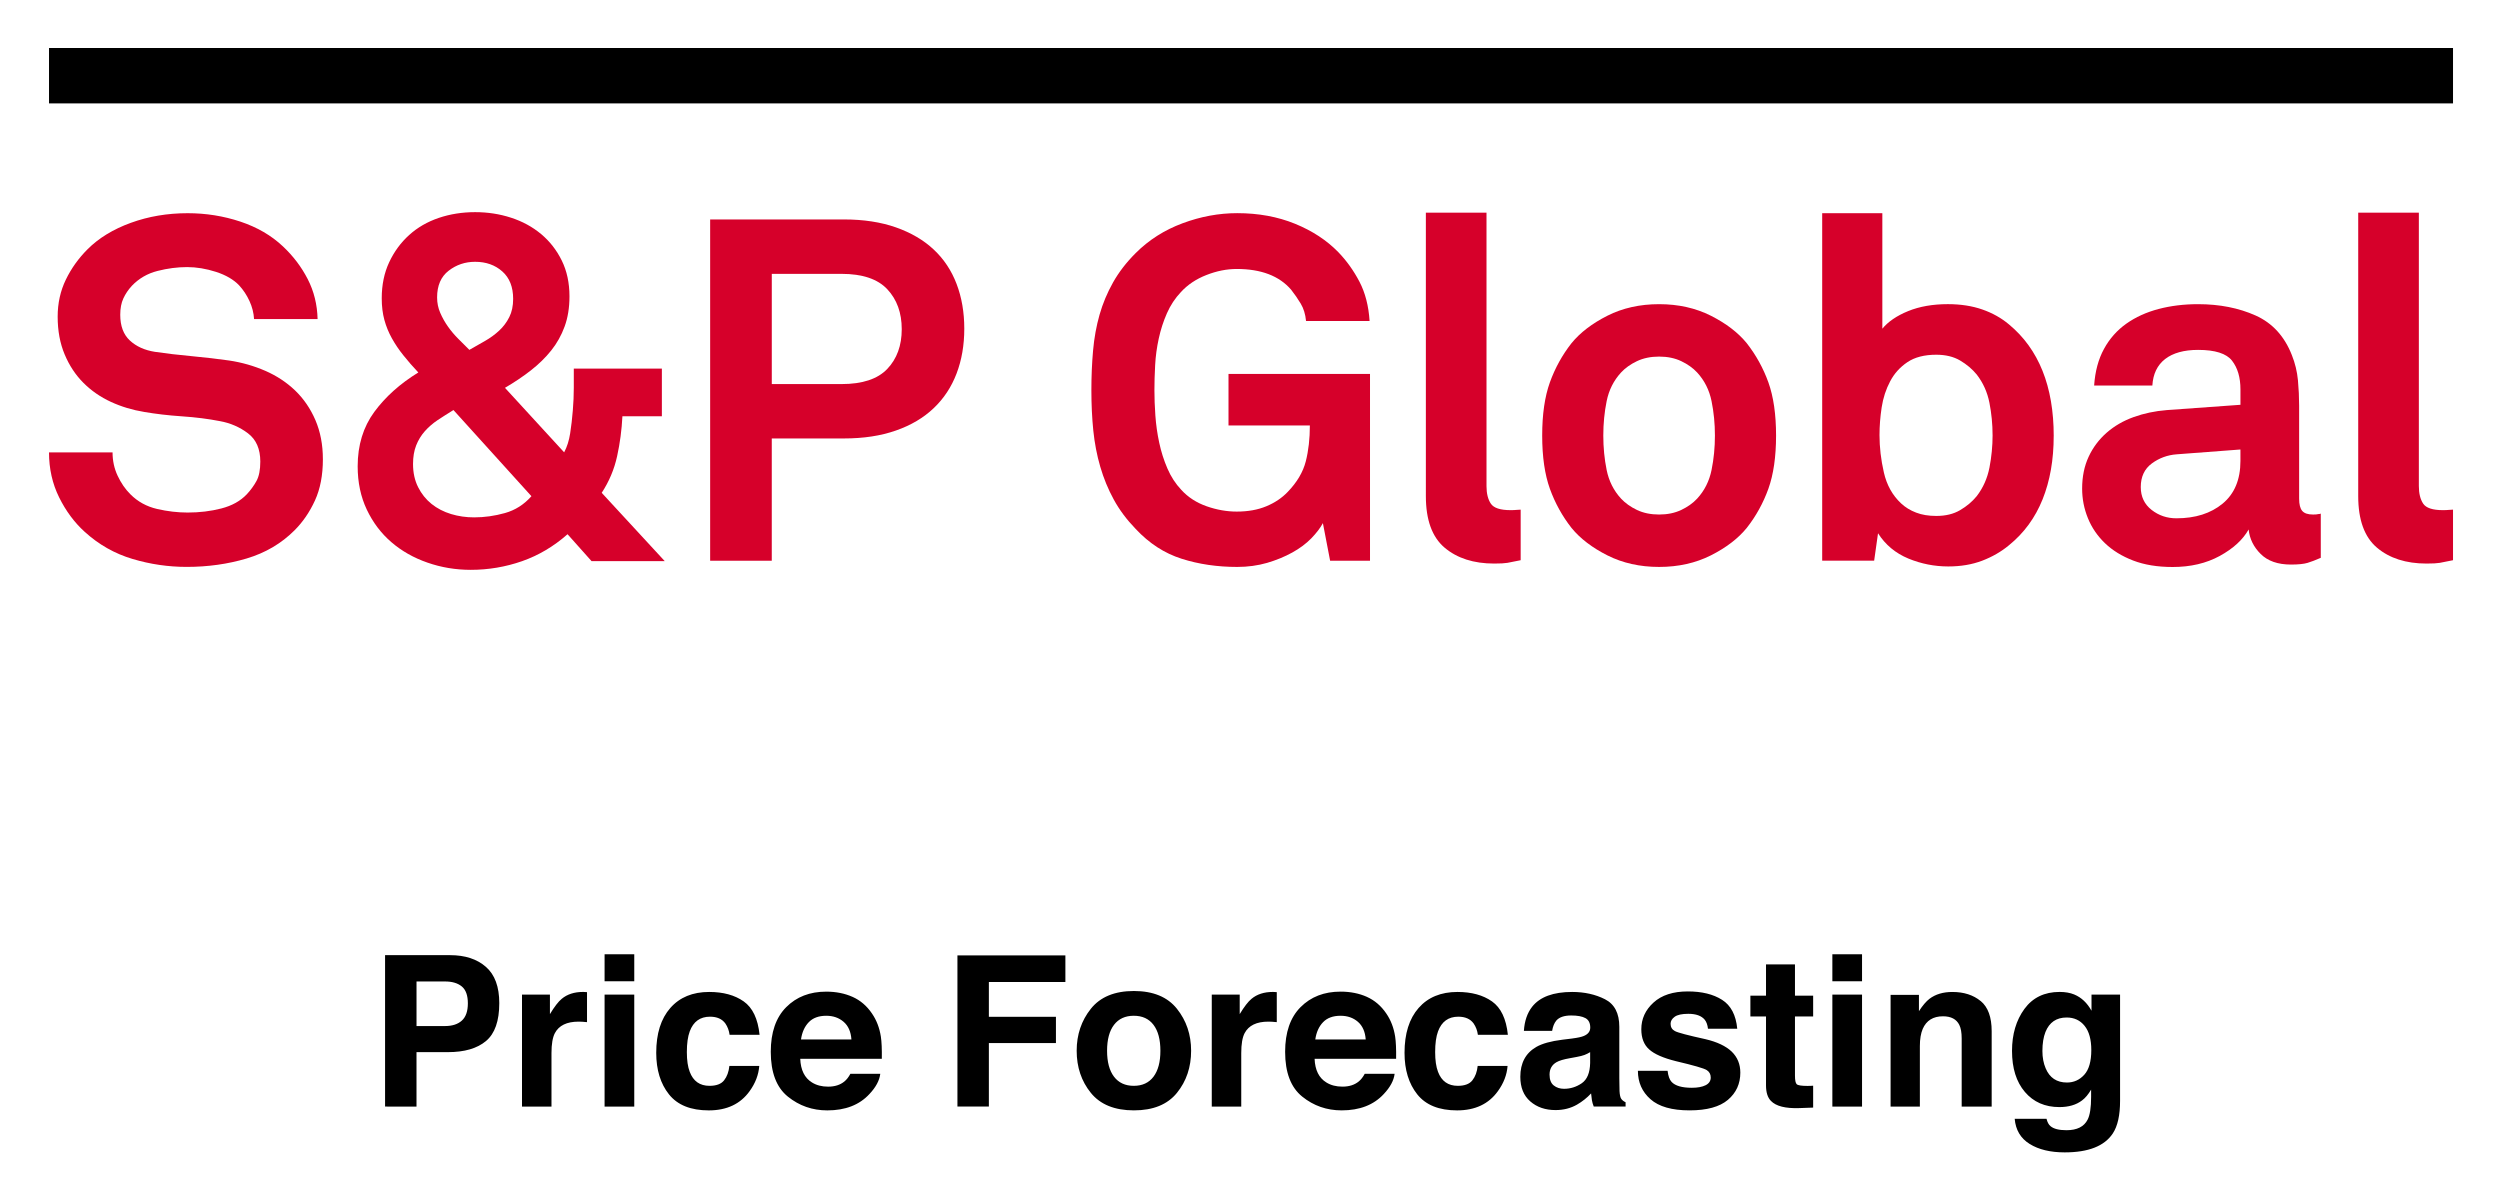 <svg xmlns="http://www.w3.org/2000/svg" role="img" xmlns:xlink="http://www.w3.org/1999/xlink" viewBox="-1.62 -2.74 142.61 68.36"><title>Price Forecasting logo</title><defs><path id="a" d="M1.176 0H138.31v29.766H1.176z"/></defs><clipPath id="b"><use overflow="visible" xlink:href="#a"/></clipPath><g clip-path="url(#b)"><path fill="#D6002A" d="M16.799 23.451c0 .916-.151 1.701-.453 2.36-.302.659-.691 1.228-1.167 1.703-.75.75-1.661 1.286-2.732 1.605s-2.21.479-3.418.479c-1.044 0-2.073-.15-3.089-.453-1.016-.302-1.927-.818-2.732-1.551-.586-.531-1.071-1.186-1.455-1.963-.385-.777-.577-1.633-.577-2.566h3.625c0 .478.095.92.288 1.331.192.412.434.766.728 1.058.42.423.928.7 1.523.839.595.137 1.176.205 1.744.205.677 0 1.318-.077 1.922-.233.604-.155 1.089-.425 1.455-.811.22-.236.402-.488.549-.755.147-.266.219-.636.219-1.111 0-.713-.232-1.249-.699-1.606-.467-.355-1.002-.59-1.607-.699-.659-.129-1.382-.221-2.169-.274s-1.501-.139-2.141-.249c-.678-.11-1.314-.302-1.908-.576-.595-.274-1.117-.636-1.566-1.085-.448-.448-.805-.988-1.07-1.62-.266-.631-.399-1.349-.399-2.154 0-.77.156-1.474.467-2.114.311-.642.723-1.217 1.236-1.73.64-.641 1.464-1.144 2.471-1.51s2.087-.549 3.24-.549c1.043 0 2.045.16 3.006.479.961.321 1.772.792 2.43 1.414.586.55 1.057 1.172 1.414 1.867.357.696.544 1.455.563 2.279h-3.624c-.019-.347-.106-.691-.261-1.029-.156-.339-.353-.636-.59-.893-.312-.329-.751-.585-1.318-.77-.568-.182-1.117-.273-1.648-.273-.549 0-1.112.072-1.688.219-.577.146-1.067.431-1.469.852-.202.22-.362.457-.481.715-.119.256-.178.566-.178.933 0 .641.183 1.13.549 1.469.366.339.842.554 1.428.646.622.093 1.322.175 2.1.247.778.073 1.487.155 2.128.247.732.109 1.423.308 2.073.591.65.284 1.217.659 1.703 1.125.484.468.869 1.029 1.153 1.688.282.659.425 1.4.425 2.225"/></g><defs><path id="c" d="M1.176 0H138.31v29.766H1.176z"/></defs><clipPath id="d"><use overflow="visible" xlink:href="#c"/></clipPath><g clip-path="url(#d)"><path fill="#D6002A" d="M32.127 29.272l-1.372-1.538c-.788.696-1.653 1.208-2.595 1.538-.943.329-1.918.494-2.925.494-.86 0-1.684-.137-2.471-.412-.787-.272-1.473-.663-2.059-1.167-.585-.503-1.052-1.121-1.4-1.853-.348-.732-.522-1.558-.522-2.473 0-1.208.316-2.24.948-3.103.631-.86 1.469-1.61 2.512-2.251-.312-.33-.595-.654-.851-.976-.257-.319-.476-.646-.659-.976-.184-.329-.325-.677-.426-1.043-.1-.366-.151-.778-.151-1.235 0-.769.142-1.455.426-2.06.283-.604.663-1.121 1.139-1.551.476-.431 1.039-.755 1.689-.976.649-.219 1.34-.328 2.073-.328.714 0 1.395.104 2.045.315.65.21 1.222.521 1.717.933.494.412.887.916 1.18 1.511s.44 1.276.44 2.046c0 .641-.092 1.212-.276 1.716-.182.503-.439.961-.768 1.373-.329.411-.719.791-1.167 1.139-.449.35-.938.678-1.469.988l3.377 3.68c.165-.311.279-.673.343-1.085s.114-.846.151-1.304c.037-.439.056-.869.056-1.291v-1.095h5.024v2.718h-2.251c-.038.769-.138 1.528-.302 2.278-.165.752-.458 1.445-.879 2.088l3.596 3.897h-4.173zm-7.88-8.622c-.329.202-.631.396-.906.577-.274.184-.518.396-.728.632-.21.238-.375.508-.494.811-.119.303-.178.654-.178 1.058 0 .494.096.934.288 1.318.193.384.449.704.769.961.32.256.69.447 1.112.576.421.128.86.19 1.318.19.585 0 1.171-.082 1.757-.247.586-.165 1.089-.483 1.51-.961l-4.448-4.915zm3.405-6.342c0-.677-.206-1.199-.618-1.564-.411-.366-.929-.55-1.551-.55-.567 0-1.071.169-1.51.509-.439.339-.659.847-.659 1.523 0 .312.059.604.178.878.119.275.265.536.44.783.173.247.37.479.59.7.219.219.43.43.632.631.292-.164.589-.334.892-.508.301-.173.571-.37.809-.591.238-.221.43-.477.577-.77.147-.291.22-.639.22-1.042"/></g><defs><path id="e" d="M1.176 0H138.31v29.766H1.176z"/></defs><clipPath id="f"><use overflow="visible" xlink:href="#e"/></clipPath><g clip-path="url(#f)"><path fill="#D6002A" d="M53.387 16.01c0 .934-.146 1.784-.439 2.554s-.728 1.429-1.305 1.978c-.576.549-1.294.976-2.155 1.276-.86.303-1.849.453-2.965.453h-4.118v6.975h-3.515V9.778h7.633c1.116 0 2.105.151 2.965.453.861.303 1.579.724 2.155 1.264.577.54 1.012 1.193 1.305 1.963.293.769.439 1.62.439 2.553m-3.568.028c0-.935-.275-1.693-.824-2.279-.549-.585-1.419-.878-2.608-.878h-3.981v6.287h3.981c1.189 0 2.059-.288 2.608-.865.548-.576.824-1.331.824-2.265"/></g><defs><path id="g" d="M1.176 0H138.31v29.766H1.176z"/></defs><clipPath id="h"><use overflow="visible" xlink:href="#g"/></clipPath><g clip-path="url(#h)"><path fill="#D6002A" d="M74.255 29.245l-.412-2.144c-.146.275-.367.563-.658.865-.295.302-.654.573-1.086.811-.43.238-.91.436-1.44.592-.53.153-1.1.231-1.703.231-1.135 0-2.193-.155-3.171-.467-.98-.311-1.854-.878-2.622-1.702-.513-.53-.93-1.089-1.249-1.675-.321-.586-.577-1.208-.769-1.867-.193-.659-.325-1.35-.399-2.072-.073-.724-.109-1.486-.109-2.294 0-.784.031-1.54.096-2.265.064-.723.188-1.404.37-2.045.183-.641.44-1.254.769-1.84.33-.585.759-1.145 1.291-1.675.75-.75 1.642-1.318 2.676-1.702 1.034-.386 2.074-.577 3.117-.577 1.208 0 2.307.202 3.295.604.988.403 1.812.943 2.471 1.62.478.495.879 1.058 1.209 1.689.328.631.521 1.378.576 2.237h-3.625c-.037-.385-.137-.714-.302-.988s-.347-.539-.549-.796c-.679-.787-1.712-1.182-3.104-1.182-.567 0-1.144.115-1.729.345-.586.229-1.071.553-1.455.974-.33.348-.595.751-.797 1.208-.201.458-.357.938-.466 1.442-.11.504-.179 1.011-.206 1.522-.028.513-.041.988-.041 1.427 0 .44.017.921.054 1.442.037.521.11 1.039.22 1.551.11.515.265 1.002.467 1.47.201.468.466.874.796 1.223.384.421.865.73 1.442.933.576.202 1.148.303 1.715.303.643 0 1.204-.101 1.689-.303.484-.201.893-.475 1.223-.822.53-.55.873-1.131 1.029-1.743.155-.613.232-1.295.232-2.045h-4.641v-2.938h8.072v10.653h-2.277z"/></g><g><defs><path id="i" d="M1.176 0H138.31v29.766H1.176z"/></defs><clipPath id="j"><use overflow="visible" xlink:href="#i"/></clipPath><g clip-path="url(#j)"><path fill="#D6002A" d="M85.125 29.217c-.349.072-.601.124-.755.15-.155.027-.407.041-.755.041-1.172 0-2.113-.303-2.828-.906-.714-.604-1.07-1.583-1.07-2.938V9.393h3.459V24.989c0 .421.082.755.248 1.002.164.246.539.37 1.125.37.146 0 .256-.005.33-.014.072-.009.154-.015.246-.015v2.884z"/></g></g><g><defs><path id="k" d="M1.176 0H138.31v29.766H1.176z"/></defs><clipPath id="l"><use overflow="visible" xlink:href="#k"/></clipPath><g clip-path="url(#l)"><path fill="#D6002A" d="M99.694 22.106c0 1.208-.147 2.221-.438 3.034-.293.814-.705 1.562-1.236 2.237-.493.604-1.176 1.125-2.045 1.564-.871.438-1.854.659-2.952.659-1.099 0-2.082-.221-2.95-.659-.87-.439-1.553-.961-2.046-1.564-.531-.677-.942-1.423-1.236-2.237-.292-.813-.438-1.826-.438-3.034s.146-2.22.438-3.033c.294-.814.705-1.562 1.236-2.238.493-.604 1.176-1.125 2.046-1.565.868-.438 1.852-.659 2.95-.659 1.098 0 2.081.221 2.952.659.869.44 1.552.961 2.045 1.565.531.678.943 1.424 1.236 2.238.291.813.438 1.825.438 3.033m-3.488 0c0-.677-.063-1.332-.192-1.963-.129-.633-.401-1.177-.822-1.635-.238-.256-.54-.471-.906-.646-.365-.174-.787-.261-1.264-.261s-.896.087-1.264.261c-.367.175-.668.39-.906.646-.42.458-.694 1.002-.822 1.635-.128.631-.191 1.286-.191 1.963 0 .678.063 1.332.191 1.963.128.633.402 1.178.822 1.635.238.256.541.471.906.646.366.174.787.261 1.264.261s.896-.087 1.264-.261c.366-.175.668-.39.906-.646.421-.457.693-1.002.822-1.635.129-.631.192-1.285.192-1.963"/></g></g><g><defs><path id="m" d="M1.176 0H138.31v29.766H1.176z"/></defs><clipPath id="n"><use overflow="visible" xlink:href="#m"/></clipPath><g clip-path="url(#n)"><path fill="#D6002A" d="M115.531 22.133c0 1.354-.211 2.558-.633 3.61s-1.061 1.927-1.922 2.623c-.438.364-.946.657-1.522.878-.577.22-1.223.329-1.937.329-.787 0-1.547-.15-2.278-.452-.731-.304-1.31-.783-1.729-1.442l-.221 1.565h-2.964V9.42h3.431v6.59c.33-.402.82-.736 1.469-1.002.65-.265 1.406-.398 2.267-.398.731 0 1.388.102 1.964.303.576.2 1.084.484 1.521.851 1.703 1.41 2.555 3.533 2.555 6.37m-3.488-.054c0-.622-.061-1.236-.179-1.842-.119-.604-.36-1.143-.728-1.617-.258-.313-.573-.577-.947-.798-.376-.22-.828-.328-1.359-.328-.677 0-1.227.142-1.646.425-.422.284-.752.648-.987 1.099-.237.448-.399.943-.481 1.482-.082.54-.123 1.065-.123 1.579 0 .694.082 1.403.248 2.128.164.723.494 1.312.987 1.771.237.221.521.396.853.522.328.128.713.19 1.151.19.531 0 .983-.108 1.359-.33.374-.219.69-.483.946-.796.367-.476.608-1.02.729-1.634.118-.613.178-1.229.178-1.852"/></g></g><g><defs><path id="o" d="M1.176 0H138.31v29.766H1.176z"/></defs><clipPath id="p"><use overflow="visible" xlink:href="#o"/></clipPath><g clip-path="url(#p)"><path fill="#D6002A" d="M130.767 29.08c-.293.129-.545.225-.754.288-.211.063-.525.097-.946.097-.751 0-1.327-.202-1.729-.604-.404-.4-.632-.868-.687-1.398-.33.586-.879 1.089-1.647 1.51-.77.421-1.666.631-2.689.631-.861 0-1.612-.123-2.254-.37-.641-.247-1.176-.576-1.605-.988-.429-.412-.755-.888-.974-1.428-.22-.54-.329-1.103-.329-1.688 0-.678.123-1.281.37-1.813.245-.53.591-.988 1.028-1.373.439-.384.953-.682 1.539-.892.584-.211 1.215-.345 1.895-.399l4.199-.302v-.88c0-.677-.159-1.223-.479-1.634-.319-.412-.965-.618-1.937-.618-.805 0-1.432.175-1.881.521-.447.349-.689.852-.728 1.511h-3.321c.055-.807.241-1.502.562-2.087.318-.586.746-1.066 1.275-1.441.53-.375 1.145-.654 1.84-.837s1.445-.275 2.25-.275c1.229 0 2.322.216 3.283.646.959.431 1.651 1.186 2.071 2.265.183.458.298.935.345 1.429.045.493.068.979.068 1.454v5.301c0 .329.059.562.178.699.119.138.325.206.618.206.146 0 .247-.009.302-.027.057 0 .102-.009.137-.026v2.525zm-4.584-6.179l-3.625.274c-.529.037-1.006.211-1.428.521-.422.312-.632.761-.632 1.347 0 .549.206.982.618 1.304s.883.479 1.414.479c1.08 0 1.959-.278 2.637-.837.676-.559 1.016-1.368 1.016-2.431v-.658h0z"/></g></g><g><defs><path id="q" d="M1.176 0H138.31v29.766H1.176z"/></defs><clipPath id="r"><use overflow="visible" xlink:href="#q"/></clipPath><g clip-path="url(#r)"><path fill="#D6002A" d="M138.31 29.217c-.348.072-.6.124-.754.15-.156.027-.408.041-.756.041-1.172 0-2.113-.303-2.828-.906-.713-.604-1.07-1.583-1.07-2.938V9.393h3.459V24.989c0 .421.083.755.248 1.002.165.246.539.37 1.125.37.146 0 .256-.005.33-.014.072-.009.154-.015.246-.015v2.884z"/></g></g><g><defs><path id="s" d="M1.176 0H138.31v29.766H1.176z"/></defs><clipPath id="t"><use overflow="visible" xlink:href="#s"/></clipPath><g clip-path="url(#t)"><path d="M1.176 0H138.31v3.16H1.176z"/></g></g><g><path d="M26.103 56.645c-.506.422-1.228.633-2.166.633h-1.798v3.105H20.346v-8.637h3.708c.855 0 1.537.223 2.044.668.509.445.763 1.135.763 2.068 0 1.02-.253 1.74-.758 2.162zm-1.377-3.111c-.229-.191-.549-.287-.96-.287h-1.626v2.543h1.626c.412 0 .732-.104.96-.311s.343-.535.343-.984-.114-.77-.343-.961zm6.996.313c.021.002.069.005.144.009v1.711c-.105-.012-.199-.02-.281-.023s-.148-.006-.199-.006c-.672 0-1.123.219-1.354.656-.129.246-.193.625-.193 1.137v3.053h-1.682v-6.387H29.75v1.113c.258-.426.482-.717.674-.873.312-.262.719-.393 1.219-.393.031 0.0.058.001.079.003zm2.839-.612h-1.693V51.694h1.693v1.541zm-1.693.762h1.693v6.387h-1.693v-6.387zm7.131 2.291c-.031-.238-.111-.453-.241-.645-.188-.258-.479-.387-.875-.387-.564 0-.95.279-1.157.838-.11.296-.165.689-.165 1.181 0 .468.055.844.165 1.128.2.531.576.797 1.127.797.392 0 .67-.105.834-.316.165-.211.265-.484.3-.82h1.705c-.039.508-.223.988-.552 1.441-.523.73-1.3 1.096-2.328 1.096s-1.785-.305-2.27-.914c-.485-.609-.728-1.399-.728-2.37 0-1.096.268-1.948.804-2.558.536-.609 1.274-.914 2.217-.914.802 0 1.458.18 1.968.539.511.359.812.994.906 1.904h-1.711zm7.016-2.162c.445.2.813.515 1.104.945.262.38.431.819.509 1.32.045.293.063.716.055 1.268H44.029c.026.641.249 1.09.668 1.348.255.16.562.24.921.24.38 0 .689-.098.927-.293.13-.105.244-.252.344-.439h1.705c-.045.379-.251.764-.619 1.154-.572.621-1.373.932-2.402.932-.851 0-1.601-.262-2.25-.786-.649-.523-.975-1.376-.975-2.557 0-1.106.293-1.955.88-2.545.587-.591 1.348-.886 2.284-.886.556 0 1.057.1 1.502.299zm-2.498 1.443c-.236.243-.385.572-.445.988h2.877c-.03-.443-.179-.779-.445-1.009-.266-.229-.596-.345-.99-.345-.429 0-.761.122-.996.365zm8.479-3.811h6.158v1.518h-4.365v1.986h3.826v1.5h-3.826v3.621h-1.793v-8.625zm12.521 7.844c-.539.665-1.357.998-2.455.998s-1.916-.333-2.455-.998-.809-1.467-.809-2.403c0-.921.27-1.719.809-2.395.539-.675 1.357-1.013 2.455-1.013s1.916.338 2.455 1.013c.539.676.809 1.474.809 2.395 0.0.937-.27 1.738-.809 2.403zm-1.336-.923c.262-.348.393-.841.393-1.48s-.131-1.132-.393-1.478c-.262-.345-.637-.518-1.125-.518s-.864.173-1.128.518c-.264.346-.396.838-.396 1.478s.132 1.133.396 1.48c.264.347.64.521 1.128.521s.863-.174 1.125-.521zm6.887-4.832c.021.002.07.005.145.009v1.711c-.105-.012-.199-.02-.281-.023s-.148-.006-.199-.006c-.672 0-1.123.219-1.354.656-.129.246-.193.625-.193 1.137v3.053h-1.682v-6.387h1.594v1.113c.258-.426.482-.717.674-.873.312-.262.719-.393 1.219-.393.031 0.0.057.001.078.003zm5.285.278c.445.2.812.515 1.104.945.262.38.43.819.508 1.32.045.293.064.716.055 1.268h-4.65c.025.641.248 1.09.668 1.348.254.16.561.24.92.24.381 0 .689-.098.928-.293.129-.105.244-.252.344-.439h1.705c-.045.379-.252.764-.619 1.154-.572.621-1.373.932-2.402.932-.852 0-1.602-.262-2.25-.786-.65-.523-.975-1.376-.975-2.557 0-1.106.293-1.955.879-2.545.588-.591 1.348-.886 2.285-.886.555 0 1.057.1 1.502.299zM73.854 55.569c-.236.243-.385.572-.445.988h2.877c-.031-.443-.18-.779-.445-1.009s-.596-.345-.99-.345c-.43 0-.762.122-.996.365zm8.83.719c-.031-.238-.111-.453-.242-.645-.188-.258-.479-.387-.875-.387-.562 0-.949.279-1.156.838-.109.296-.164.689-.164 1.181 0 .468.055.844.164 1.128.199.531.576.797 1.127.797.393 0 .67-.105.834-.316.166-.211.266-.484.301-.82h1.705c-.039.508-.223.988-.553 1.441-.523.73-1.299 1.096-2.328 1.096-1.027 0-1.785-.305-2.27-.914s-.727-1.399-.727-2.37c0-1.096.268-1.948.803-2.558s1.275-.914 2.217-.914c.803 0 1.459.18 1.969.539s.812.994.906 1.904h-1.711zm5.383.211c.311-.039.533-.088.666-.146.24-.102.361-.26.361-.475 0-.262-.092-.442-.277-.542-.184-.1-.453-.149-.811-.149-.398 0-.682.098-.85.293-.117.145-.197.34-.236.586h-1.611c.035-.559.191-1.018.471-1.377.443-.562 1.203-.844 2.283-.844.701 0 1.326.139 1.871.416s.818.801.818 1.57v2.93c0 .203.004.449.012.738.012.219.045.367.1.445s.137.143.246.193v.246h-1.816c-.051-.129-.086-.25-.105-.363s-.035-.242-.047-.387c-.232.25-.5.463-.803.639-.361.207-.77.311-1.225.311-.582 0-1.062-.165-1.441-.495s-.568-.798-.568-1.403c0-.785.305-1.354.914-1.705.334-.191.826-.328 1.477-.41l.572-.07zm1.021.779c-.107.066-.215.12-.324.161s-.258.079-.449.114l-.379.07c-.357.062-.613.139-.768.229-.264.152-.395.389-.395.709 0 .285.08.491.24.618s.355.19.586.19c.365 0 .701-.105 1.01-.316.307-.211.467-.596.479-1.154v-.621zm4.418 1.066c.035.297.111.508.229.633.209.223.594.334 1.154.334.33 0 .592-.049.787-.146.193-.098.291-.244.291-.439 0-.188-.078-.33-.234-.428-.158-.098-.74-.266-1.748-.504-.725-.18-1.236-.404-1.533-.674-.297-.266-.445-.648-.445-1.148 0-.59.23-1.097.695-1.521s1.117-.636 1.959-.636c.799 0 1.449.159 1.951.478.504.318.793.868.867 1.649h-1.67c-.023-.215-.084-.385-.182-.51-.186-.227-.498-.34-.941-.34-.363 0-.623.057-.777.17-.156.113-.232.246-.232.398 0 .191.082.33.246.416.164.09.746.244 1.744.463.664.156 1.164.393 1.496.709.328.32.492.721.492 1.201 0 .633-.236 1.149-.707 1.55-.473.4-1.201.601-2.188.601-1.006 0-1.75-.212-2.229-.636-.48-.424-.719-.964-.719-1.62h1.693zm4.723-3.1v-1.189h.891v-1.781h1.652v1.781h1.037v1.189h-1.037v3.375c0 .262.033.425.1.489s.27.097.609.097c.051 0 .104-.001.16-.003s.113-.005.168-.009v1.248l-.791.029c-.789.027-1.328-.109-1.617-.41-.188-.191-.281-.486-.281-.885v-3.932H98.229zm6.369-2.01h-1.693V51.694h1.693v1.541zm-1.693.762h1.693v6.387h-1.693v-6.387zm8.461.366c.418.346.627.919.627 1.72v4.301h-1.711v-3.885c0-.336-.045-.594-.135-.773-.162-.328-.473-.492-.93-.492-.562 0-.949.24-1.158.721-.107.254-.162.578-.162.973v3.457h-1.67v-6.375h1.617v.932c.213-.328.416-.564.605-.709.344-.258.777-.387 1.303-.387.656 0 1.193.173 1.613.519zm5.338-.372c.406.168.734.477.984.926v-.92h1.629v6.059c0 .824-.139 1.445-.416 1.863-.477.719-1.391 1.078-2.742 1.078-.816 0-1.482-.16-1.998-.48s-.801-.799-.855-1.436h1.816c.047.195.123.336.229.422.18.152.482.229.908.229.602 0 1.004-.201 1.207-.604.133-.258.199-.691.199-1.301v-.41c-.16.273-.332.479-.516.615-.332.254-.764.381-1.295.381-.82 0-1.477-.288-1.967-.864s-.734-1.356-.734-2.341c0-.949.236-1.747.707-2.394.473-.646 1.143-.97 2.008-.97.32 0.0.6.049.836.146zm.57 4.579c.268-.295.402-.765.402-1.409 0-.605-.127-1.066-.383-1.383-.254-.316-.596-.475-1.023-.475-.584 0-.986.275-1.209.826-.115.293-.174.654-.174 1.084 0 .371.062.701.186.99.227.539.631.809 1.215.809.389 0.0.717-.147.986-.442z"/></g></svg>